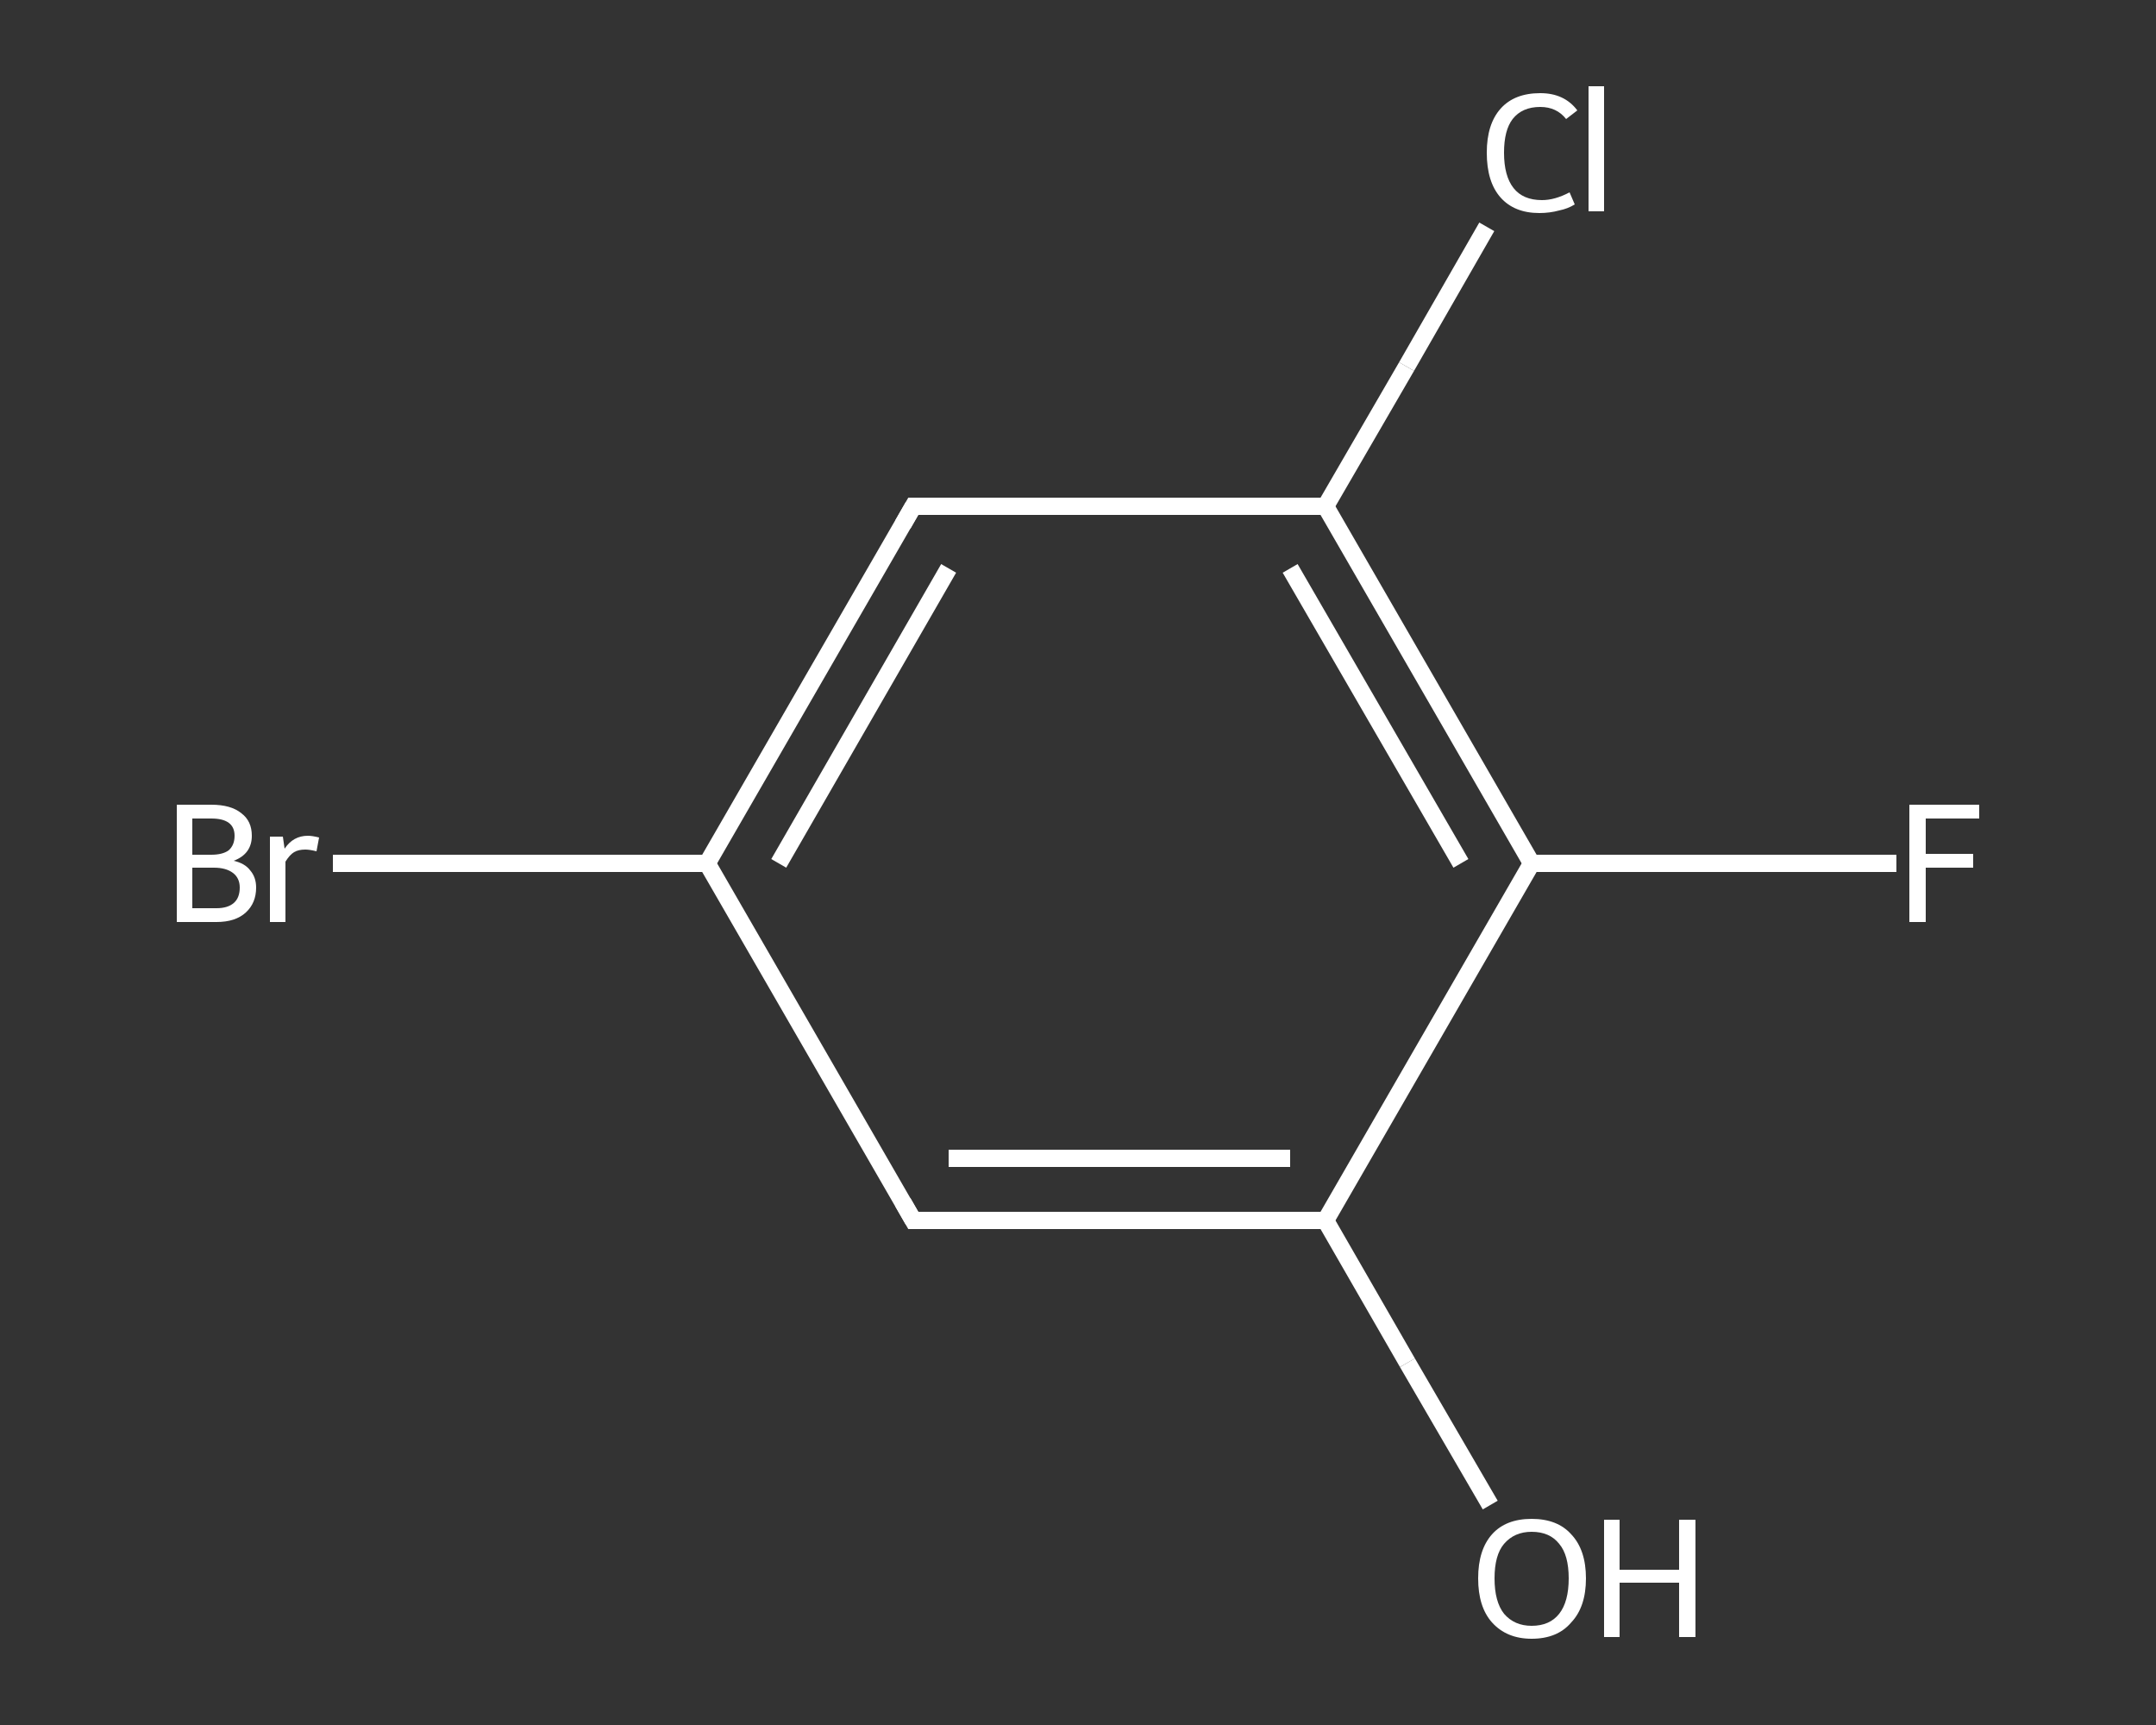 <?xml version='1.0' encoding='iso-8859-1'?>
<svg version='1.1' baseProfile='full'
              xmlns='http://www.w3.org/2000/svg'
                      xmlns:rdkit='http://www.rdkit.org/xml'
                      xmlns:xlink='http://www.w3.org/1999/xlink'
                  xml:space='preserve'
width='250px' height='200px' viewBox='0 0 250 200'>
<rect x="0" y="0" width="250" height="200" fill="#333333" stroke="none"/>
<!-- END OF HEADER -->
<rect style='opacity:1.0;fill:transparent;stroke:none' width='250.0' height='200.0' x='0.0' y='0.0'> </rect>
<path class='bond-0 atom-0 atom-1' d='M 172.8,174.5 L 163.2,158.0' style='fill:none;fill-rule:evenodd;stroke:#FFFFFF;stroke-width:2.0px;stroke-linecap:butt;stroke-linejoin:miter;stroke-opacity:1' />
<path class='bond-0 atom-0 atom-1' d='M 163.2,158.0 L 153.7,141.5' style='fill:none;fill-rule:evenodd;stroke:#FFFFFF;stroke-width:2.0px;stroke-linecap:butt;stroke-linejoin:miter;stroke-opacity:1' />
<path class='bond-1 atom-1 atom-2' d='M 153.7,141.5 L 105.9,141.5' style='fill:none;fill-rule:evenodd;stroke:#FFFFFF;stroke-width:2.0px;stroke-linecap:butt;stroke-linejoin:miter;stroke-opacity:1' />
<path class='bond-1 atom-1 atom-2' d='M 149.6,134.3 L 110.0,134.3' style='fill:none;fill-rule:evenodd;stroke:#FFFFFF;stroke-width:2.0px;stroke-linecap:butt;stroke-linejoin:miter;stroke-opacity:1' />
<path class='bond-2 atom-2 atom-3' d='M 105.9,141.5 L 82.0,100.1' style='fill:none;fill-rule:evenodd;stroke:#FFFFFF;stroke-width:2.0px;stroke-linecap:butt;stroke-linejoin:miter;stroke-opacity:1' />
<path class='bond-3 atom-3 atom-4' d='M 82.0,100.1 L 60.3,100.1' style='fill:none;fill-rule:evenodd;stroke:#FFFFFF;stroke-width:2.0px;stroke-linecap:butt;stroke-linejoin:miter;stroke-opacity:1' />
<path class='bond-3 atom-3 atom-4' d='M 60.3,100.1 L 38.6,100.1' style='fill:none;fill-rule:evenodd;stroke:#FFFFFF;stroke-width:2.0px;stroke-linecap:butt;stroke-linejoin:miter;stroke-opacity:1' />
<path class='bond-4 atom-3 atom-5' d='M 82.0,100.1 L 105.9,58.7' style='fill:none;fill-rule:evenodd;stroke:#FFFFFF;stroke-width:2.0px;stroke-linecap:butt;stroke-linejoin:miter;stroke-opacity:1' />
<path class='bond-4 atom-3 atom-5' d='M 90.3,100.1 L 110.0,65.9' style='fill:none;fill-rule:evenodd;stroke:#FFFFFF;stroke-width:2.0px;stroke-linecap:butt;stroke-linejoin:miter;stroke-opacity:1' />
<path class='bond-5 atom-5 atom-6' d='M 105.9,58.7 L 153.7,58.7' style='fill:none;fill-rule:evenodd;stroke:#FFFFFF;stroke-width:2.0px;stroke-linecap:butt;stroke-linejoin:miter;stroke-opacity:1' />
<path class='bond-6 atom-6 atom-7' d='M 153.7,58.7 L 163.1,42.5' style='fill:none;fill-rule:evenodd;stroke:#FFFFFF;stroke-width:2.0px;stroke-linecap:butt;stroke-linejoin:miter;stroke-opacity:1' />
<path class='bond-6 atom-6 atom-7' d='M 163.1,42.5 L 172.4,26.3' style='fill:none;fill-rule:evenodd;stroke:#FFFFFF;stroke-width:2.0px;stroke-linecap:butt;stroke-linejoin:miter;stroke-opacity:1' />
<path class='bond-7 atom-6 atom-8' d='M 153.7,58.7 L 177.6,100.1' style='fill:none;fill-rule:evenodd;stroke:#FFFFFF;stroke-width:2.0px;stroke-linecap:butt;stroke-linejoin:miter;stroke-opacity:1' />
<path class='bond-7 atom-6 atom-8' d='M 149.6,65.9 L 169.4,100.1' style='fill:none;fill-rule:evenodd;stroke:#FFFFFF;stroke-width:2.0px;stroke-linecap:butt;stroke-linejoin:miter;stroke-opacity:1' />
<path class='bond-8 atom-8 atom-9' d='M 177.6,100.1 L 198.7,100.1' style='fill:none;fill-rule:evenodd;stroke:#FFFFFF;stroke-width:2.0px;stroke-linecap:butt;stroke-linejoin:miter;stroke-opacity:1' />
<path class='bond-8 atom-8 atom-9' d='M 198.7,100.1 L 219.9,100.1' style='fill:none;fill-rule:evenodd;stroke:#FFFFFF;stroke-width:2.0px;stroke-linecap:butt;stroke-linejoin:miter;stroke-opacity:1' />
<path class='bond-9 atom-8 atom-1' d='M 177.6,100.1 L 153.7,141.5' style='fill:none;fill-rule:evenodd;stroke:#FFFFFF;stroke-width:2.0px;stroke-linecap:butt;stroke-linejoin:miter;stroke-opacity:1' />
<path d='M 108.3,141.5 L 105.9,141.5 L 104.7,139.4' style='fill:none;stroke:#FFFFFF;stroke-width:2.0px;stroke-linecap:butt;stroke-linejoin:miter;stroke-opacity:1;' />
<path d='M 104.7,60.8 L 105.9,58.7 L 108.3,58.7' style='fill:none;stroke:#FFFFFF;stroke-width:2.0px;stroke-linecap:butt;stroke-linejoin:miter;stroke-opacity:1;' />
<path class='atom-0' d='M 171.4 183.0
Q 171.4 179.7, 173.0 177.9
Q 174.6 176.1, 177.6 176.1
Q 180.6 176.1, 182.2 177.9
Q 183.9 179.7, 183.9 183.0
Q 183.9 186.3, 182.2 188.1
Q 180.6 190.0, 177.6 190.0
Q 174.7 190.0, 173.0 188.1
Q 171.4 186.3, 171.4 183.0
M 177.6 188.5
Q 179.7 188.5, 180.8 187.1
Q 181.9 185.7, 181.9 183.0
Q 181.9 180.3, 180.8 179.0
Q 179.7 177.6, 177.6 177.6
Q 175.6 177.6, 174.4 179.0
Q 173.3 180.3, 173.3 183.0
Q 173.3 185.7, 174.4 187.1
Q 175.6 188.5, 177.6 188.5
' fill='#FFFFFF'/>
<path class='atom-0' d='M 186.0 176.2
L 187.8 176.2
L 187.8 182.0
L 194.7 182.0
L 194.7 176.2
L 196.6 176.2
L 196.6 189.8
L 194.7 189.8
L 194.7 183.5
L 187.8 183.5
L 187.8 189.8
L 186.0 189.8
L 186.0 176.2
' fill='#FFFFFF'/>
<path class='atom-4' d='M 27.1 99.8
Q 28.4 100.1, 29.0 100.9
Q 29.7 101.7, 29.7 102.9
Q 29.7 104.7, 28.5 105.8
Q 27.3 106.9, 25.1 106.9
L 20.5 106.9
L 20.5 93.3
L 24.5 93.3
Q 26.8 93.3, 28.0 94.3
Q 29.2 95.2, 29.2 96.9
Q 29.2 99.0, 27.1 99.8
M 22.3 94.9
L 22.3 99.1
L 24.5 99.1
Q 25.8 99.1, 26.5 98.6
Q 27.2 98.0, 27.2 96.9
Q 27.2 94.9, 24.5 94.9
L 22.3 94.9
M 25.1 105.3
Q 26.4 105.3, 27.1 104.7
Q 27.8 104.1, 27.8 102.9
Q 27.8 101.8, 27.0 101.2
Q 26.2 100.6, 24.8 100.6
L 22.3 100.6
L 22.3 105.3
L 25.1 105.3
' fill='#FFFFFF'/>
<path class='atom-4' d='M 32.8 97.0
L 33.0 98.4
Q 34.0 96.9, 35.7 96.9
Q 36.2 96.9, 37.0 97.1
L 36.7 98.7
Q 35.9 98.5, 35.4 98.5
Q 34.6 98.5, 34.1 98.8
Q 33.6 99.1, 33.1 99.9
L 33.1 106.9
L 31.3 106.9
L 31.3 97.0
L 32.8 97.0
' fill='#FFFFFF'/>
<path class='atom-7' d='M 172.4 17.7
Q 172.4 14.4, 174.0 12.6
Q 175.6 10.8, 178.6 10.8
Q 181.4 10.8, 182.9 12.8
L 181.6 13.8
Q 180.5 12.4, 178.6 12.4
Q 176.5 12.4, 175.4 13.8
Q 174.4 15.1, 174.4 17.7
Q 174.4 20.4, 175.5 21.8
Q 176.6 23.2, 178.8 23.2
Q 180.3 23.2, 182.0 22.3
L 182.6 23.7
Q 181.8 24.2, 180.8 24.4
Q 179.7 24.7, 178.5 24.7
Q 175.6 24.7, 174.0 22.9
Q 172.4 21.1, 172.4 17.7
' fill='#FFFFFF'/>
<path class='atom-7' d='M 184.2 10.0
L 186.0 10.0
L 186.0 24.5
L 184.2 24.5
L 184.2 10.0
' fill='#FFFFFF'/>
<path class='atom-9' d='M 221.4 93.3
L 229.5 93.3
L 229.5 94.9
L 223.3 94.9
L 223.3 99.0
L 228.8 99.0
L 228.8 100.6
L 223.3 100.6
L 223.3 106.9
L 221.4 106.9
L 221.4 93.3
' fill='#FFFFFF'/>
</svg>
